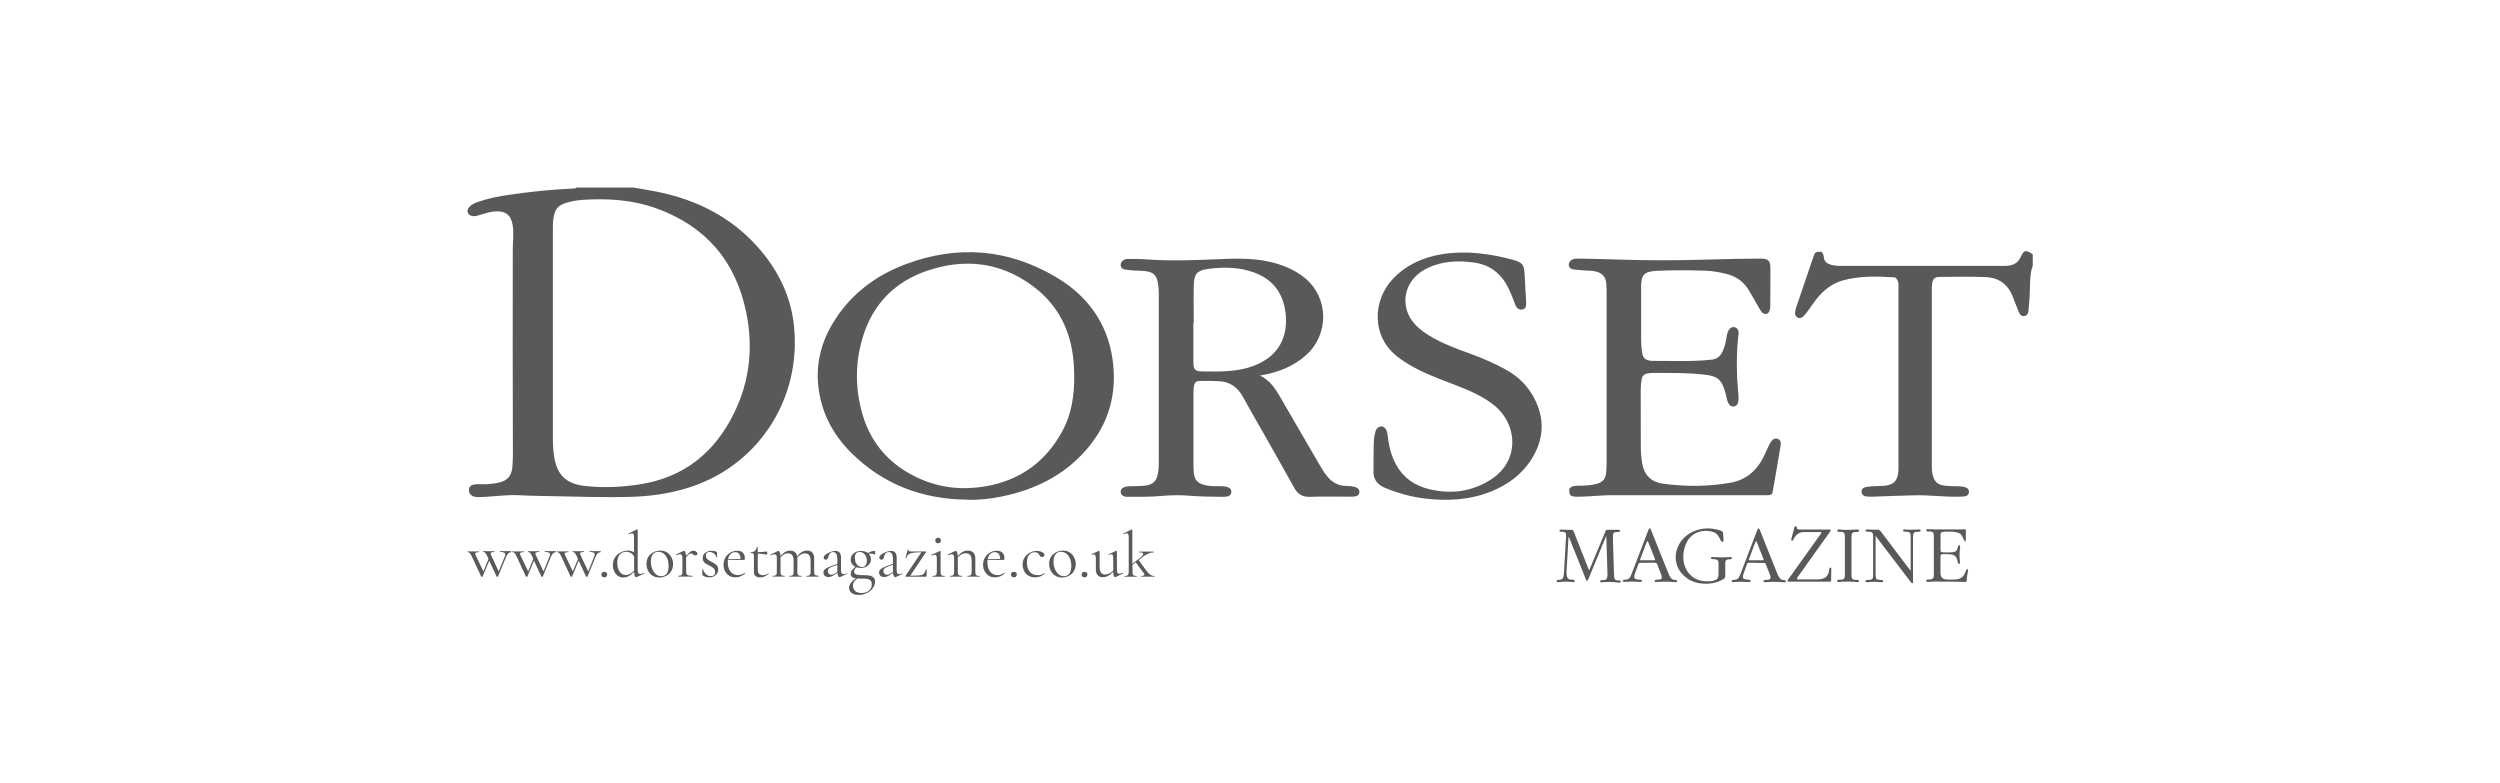 <?xml version="1.0" encoding="UTF-8"?>
<svg xmlns="http://www.w3.org/2000/svg" id="Layer_1" viewBox="0 0 319.43 100" width="720" height="225.401"><defs><style>.cls-1{fill:#595959;}</style></defs><g><g id="KVZBpR.tif"><g><path class="cls-1" d="m80.91,23.96c1.02.18,2.05.33,3.07.54,4.98,1.02,9.34,3.17,12.77,6.99,2.61,2.9,4.3,6.28,4.7,10.16.98,9.41-4.69,18.18-14.04,20.83-2.17.62-4.39.93-6.65,1-3.87.12-7.73-.06-11.6-.11-1.01-.01-2.03-.06-3.04-.1-1.56-.06-3.1.19-4.65.24-.35.01-.7.03-1.03-.11-.35-.15-.54-.43-.52-.82.02-.43.29-.62.67-.68.28-.04.57-.04.85-.03.76.02,1.52-.04,2.27-.2,1.09-.23,1.65-.84,1.75-1.95.1-1.07.08-2.14.07-3.21-.03-8.22-.02-16.43-.01-24.65,0-1.07.17-2.14-.04-3.21-.22-1.13-.78-1.63-1.95-1.65-.71,0-1.37.2-2.04.41-.36.11-.72.25-1.11.2-.6-.08-.84-.64-.46-1.11.29-.36.7-.54,1.12-.69,1.32-.47,2.69-.73,4.07-.93,2.7-.39,5.41-.68,8.13-.79.16,0,.32-.01.44-.13,2.41,0,4.82,0,7.24,0Zm-10.27,18.85c0,4.36,0,8.72,0,13.08,0,.85.04,1.7.18,2.55.38,2.27,1.54,3.36,3.83,3.64,2.35.28,4.68.17,7.01-.18,5.7-.86,9.65-4.05,12.14-9.13,2.02-4.12,2.46-8.47,1.53-12.93-1.35-6.47-5.14-10.92-11.42-13.2-3.07-1.11-6.25-1.32-9.47-1.1-.82.06-1.63.19-2.41.49-.64.24-1.04.67-1.21,1.34-.16.62-.18,1.25-.18,1.88,0,4.52,0,9.04,0,13.56Z"/><path class="cls-1" d="m259.72,34.01c-.28.68-.3,1.41-.33,2.13-.04,1.1-.06,2.21-.19,3.31-.02.16-.01.32-.05.47-.07.27-.26.43-.54.47-.25.03-.44-.1-.55-.3-.12-.22-.21-.46-.3-.69-.22-.56-.43-1.12-.66-1.67-.63-1.5-1.82-2.27-3.4-2.33-1.93-.07-3.87-.04-5.8-.02-.73,0-.95.23-1.04.96-.04.28-.03.57-.03.85,0,7.4,0,14.79,0,22.19,0,.38,0,.76.08,1.13.22,1.06.63,1.45,1.72,1.56.5.05,1.01.06,1.52.06.35,0,.7.04,1.03.15.26.09.41.28.4.58-.01.29-.18.49-.45.54-.27.06-.57.05-.85.06-1.81.05-3.61-.2-5.42-.18-1.84.03-3.68.12-5.51.18-.28,0-.57,0-.85-.02-.35-.04-.61-.23-.64-.59-.03-.39.24-.56.58-.62.28-.05.56-.08.85-.1.51-.03,1.02-.02,1.52-.07,1.15-.12,1.63-.62,1.74-1.76.03-.28.02-.57.02-.85,0-7.49,0-14.98,0-22.47,0-.53.08-1.09-.35-1.48-.06-.03-.09-.06-.12-.06-2.22-.14-4.44-.21-6.61.38-1.42.39-2.53,1.29-3.43,2.43-.37.47-.7.98-1.05,1.46-.17.23-.33.46-.54.66-.2.2-.45.37-.77.21-.35-.18-.37-.48-.31-.81.03-.19.07-.37.13-.55.71-2.09,1.42-4.19,2.14-6.28.27-.78.28-.77,1.04-.78.28.18.3.48.34.75.06.52.39.75.85.9.4.13.8.16,1.22.16,6.95,0,13.89,0,20.84,0,.25,0,.51,0,.76-.04.67-.1,1.16-.42,1.46-1.06.45-.96.65-.98,1.56-.38v1.52Z"/><path class="cls-1" d="m160.94,47.96c1.37.64,2.02,1.73,2.66,2.82,1.67,2.87,3.33,5.75,5,8.61.3.52.62,1.03,1,1.5.6.74,1.39,1.18,2.38,1.2.41,0,.83.03,1.22.16.34.12.55.34.48.71-.06.34-.32.45-.62.48-.22.02-.44.02-.67.02-1.68,0-3.36-.04-5.04.02-.96.03-1.55-.36-1.99-1.16-1.12-2.02-2.26-4.03-3.39-6.03-1.06-1.87-2.14-3.73-3.18-5.61-.67-1.21-1.64-1.91-3.03-1.97-.79-.04-1.59-.06-2.38-.04-.6.01-.78.21-.85.8-.04.31-.04.63-.04.95,0,2.94,0,5.88,0,8.82,0,.32,0,.63.03.95.07,1.13.44,1.57,1.56,1.82.62.14,1.26.1,1.9.11.35,0,.7.03,1.02.19.22.1.33.28.33.53,0,.29-.15.49-.41.57-.21.06-.44.07-.66.07-1.43-.02-2.85-.02-4.28-.14-1.2-.1-2.41-.08-3.61.03-1.42.13-2.85.11-4.28.11-.13,0-.26,0-.38-.04-.3-.08-.51-.26-.52-.59-.01-.29.15-.47.4-.58.27-.11.55-.15.84-.15.57,0,1.14,0,1.71-.05,1.21-.12,1.66-.57,1.84-1.76.06-.41.08-.82.08-1.23,0-7.14,0-14.29,0-21.43,0-.48-.03-.95-.1-1.42-.16-1.02-.56-1.45-1.57-1.58-.47-.06-.95-.05-1.42-.08-.41-.03-.82-.07-1.23-.13-.31-.05-.53-.23-.55-.56-.02-.32.16-.53.43-.68.23-.13.49-.13.74-.12.6,0,1.21,0,1.81.04,2.98.24,5.95.14,8.94.02,2.37-.1,4.76-.23,7.11.31,1.66.38,3.2.99,4.53,2.09,3.05,2.53,3.09,7.2.11,9.85-1.48,1.32-3.36,2.18-5.9,2.6Zm-8.43-6.71h-.03c0,1.67,0,3.35,0,5.02,0,.96.21,1.18,1.18,1.19,1.05.01,2.1.03,3.14-.04,1.82-.13,3.57-.51,5.11-1.58,1.14-.8,1.86-1.86,2.21-3.2.2-.78.23-1.57.17-2.35-.23-2.62-1.49-4.53-4.02-5.46-1.92-.71-3.92-.74-5.91-.47-1.42.19-1.79.66-1.83,2.07-.04,1.61,0,3.22,0,4.83Z"/><path class="cls-1" d="m123.53,63.84c-5.7-.06-10.68-1.94-14.75-5.97-2.39-2.37-3.88-5.23-4.23-8.6-.29-2.82.37-5.47,1.82-7.9,2.17-3.66,5.39-6.12,9.32-7.6,6.67-2.51,13.16-1.98,19.28,1.66,3.99,2.37,6.55,5.88,7.19,10.53.6,4.28-.46,8.16-3.33,11.47-2.88,3.32-6.6,5.15-10.85,6.01-1.46.3-2.94.47-4.45.41Zm13.72-15.81c0-.89-.05-1.76-.17-2.64-.49-3.7-2.2-6.71-5.21-8.91-4.12-3.02-8.69-3.5-13.45-1.87-4.09,1.4-6.86,4.22-8.15,8.37-.97,3.12-1.02,6.27-.21,9.44.96,3.77,3.18,6.57,6.63,8.35,2.57,1.33,5.32,1.83,8.2,1.51,4.89-.54,8.56-2.93,10.89-7.27,1.16-2.17,1.49-4.54,1.48-6.97Z"/><path class="cls-1" d="m226.39,63.17c-.4.16-.79.1-1.16.1-6.44,0-12.88.02-19.32,0-1.27,0-2.53.16-3.8.19-.29,0-.57.02-.86,0-.66-.06-.77-.23-.73-1.02.32-.39.78-.38,1.22-.38.7,0,1.39-.04,2.08-.19.96-.21,1.35-.65,1.42-1.62.03-.41.04-.82.04-1.23,0-7.17,0-14.35,0-21.52,0-.44-.01-.89-.05-1.33-.06-.75-.46-1.21-1.18-1.44-.56-.18-1.13-.13-1.7-.18-.44-.04-.88-.07-1.32-.13-.3-.04-.55-.19-.58-.53-.04-.37.17-.59.48-.74.27-.13.56-.11.84-.11,1.62.02,3.23.07,4.85.12,3.93.14,7.87.12,11.8,0,2.16-.07,4.31-.1,6.47-.12,1.09,0,1.32.24,1.32,1.35,0,1.49,0,2.97-.02,4.46,0,.41.04.83-.32,1.2-.51.21-.78-.13-1.01-.53-.43-.74-.86-1.47-1.28-2.22-.7-1.27-1.76-2.04-3.18-2.35-.81-.18-1.61-.33-2.44-.36-1.97-.07-3.93-.08-5.9,0-.16,0-.32,0-.48.02-1.49.1-1.88.51-1.89,2.01,0,2.31,0,4.61,0,6.92,0,.5.06,1.01.13,1.51.09.66.37.93,1.03,1.04.09.02.19.02.28.02,2.54-.01,5.07.12,7.6-.16.69-.08,1.09-.46,1.36-1.03.29-.6.42-1.25.53-1.91.06-.35.13-.69.36-.96.17-.2.4-.32.68-.24.27.08.43.27.47.54.02.15.02.32,0,.47-.01.19-.06.37-.07.56-.2,2.2-.18,4.41.02,6.61.03.38.08.76.05,1.13-.03.51-.29.82-.64.82-.41,0-.62-.27-.74-.62-.06-.18-.1-.36-.15-.55-.05-.18-.08-.37-.13-.55-.5-1.79-1-2.17-2.83-2.37-2.06-.23-4.12-.19-6.18-.2-.32,0-.64,0-.95.06-.4.08-.68.3-.75.75-.07.44-.12.87-.12,1.32,0,2.43,0,4.87.01,7.3,0,.69.06,1.39.17,2.08.23,1.46,1.09,2.42,2.61,2.63,2.87.4,5.75.4,8.62-.1,1.95-.34,3.34-1.46,4.23-3.2.22-.42.4-.86.6-1.29.11-.23.21-.46.35-.67.22-.33.49-.62.94-.45.41.16.39.55.34.9-.33,1.99-.68,3.98-1.03,5.96-.01.06-.06.11-.13.21Z"/><path class="cls-1" d="m175.5,58.35c.05-.98-.05-1.93.16-2.87.06-.25.09-.5.26-.7.35-.43.89-.4,1.17.09.15.25.18.53.22.82.1.85.25,1.69.54,2.49.8,2.25,2.34,3.71,4.68,4.3,2.77.69,5.41.38,7.86-1.14,3.92-2.43,3.5-7.23.45-9.61-1.34-1.05-2.86-1.74-4.43-2.35-1.71-.67-3.45-1.28-5.1-2.1-.88-.44-1.72-.94-2.52-1.52-3.68-2.67-3.41-7.41-.8-10.15,1.71-1.79,3.86-2.74,6.26-3.13,3.06-.49,6.07-.09,9.03.71,1.31.35,1.47.64,1.53,2.01.04,1.04.12,2.08.18,3.12.01.22.02.44,0,.66-.02.28-.15.48-.43.56-.27.07-.5,0-.69-.19-.21-.21-.3-.49-.39-.75-.22-.63-.48-1.24-.77-1.83-.91-1.84-2.38-2.96-4.4-3.23-1.67-.22-3.36-.22-4.99.34-.73.25-1.41.57-2.02,1.05-2.07,1.62-2.32,4.51-.55,6.45.73.81,1.63,1.4,2.58,1.91,1.45.79,3,1.35,4.55,1.91,1.52.55,3,1.2,4.42,1.97,1.67.9,2.96,2.16,3.81,3.86,1.29,2.59,1.13,5.13-.39,7.58-1.23,1.98-3.02,3.3-5.16,4.17-2.71,1.1-5.54,1.26-8.41.93-1.77-.2-3.47-.68-5.13-1.35-1.09-.44-1.6-1.16-1.53-2.33.03-.57,0-1.14,0-1.67Z"/></g></g><g id="rks21t"><g><path class="cls-1" d="m200.43,68.6s-.02.04-.02.06c0,.14-.01.27-.02.41-.02.28-.03.57-.05.85,0,.11-.01.22-.02.33-.02.27-.03.54-.04.81-.02.36-.05.72-.07,1.08-.01.18-.01.36-.03.54-.02.24-.02.47-.01.71,0,.12.03.24.07.35.06.16.17.26.33.3.08.02.17.03.25.03.08,0,.15,0,.23.02,0,0,.02,0,.03,0,.08.02.13.08.13.15,0,.07-.06.12-.15.13-.05,0-.11,0-.16,0-.17-.01-.34-.03-.51-.04-.22-.02-.44-.01-.66,0-.22.01-.43.05-.65.05-.05,0-.1,0-.14-.04-.04-.03-.06-.07-.06-.13,0-.05.04-.08.09-.1.05-.01.1-.02.15-.02.11,0,.21-.01.32-.04.14-.03.23-.11.28-.24.04-.11.06-.22.08-.33.03-.24.05-.49.06-.73.01-.32.04-.64.05-.96.02-.32.04-.65.06-.97.02-.32.04-.64.05-.96.02-.32.04-.64.06-.96,0-.12.02-.23.03-.35,0-.13,0-.26-.04-.39-.02-.09-.08-.15-.17-.17-.11-.03-.22-.04-.33-.05-.07,0-.13,0-.2,0-.06-.01-.1-.03-.11-.1,0-.06.02-.13.08-.15.03-.02.06-.02.1-.02.05,0,.1,0,.16,0,.36.03.71.02,1.07.02.06,0,.13,0,.19,0,.07,0,.12.03.15.09.02.05.05.1.07.15.57,1.43,1.14,2.86,1.7,4.29.07.18.14.36.22.55.01.03.02.07.05.1.03-.06.05-.12.08-.18.42-1.02.84-2.03,1.27-3.05.24-.57.47-1.14.71-1.71.02-.04.03-.07.05-.11.04-.09.11-.13.2-.13.14,0,.27,0,.41,0,.19.01.38.01.57,0,.16-.01.32-.01.49,0,.04,0,.08.01.11.03.05.03.07.08.06.13,0,.06-.04.08-.1.1-.05.01-.11.02-.16.02-.12,0-.24,0-.36.02-.15.03-.24.1-.27.26-.01.06-.02.11-.02.17,0,.2-.01.39,0,.59,0,.01,0,.02,0,.04,0,.31.01.62.03.94.02.41.03.82.04,1.23.01.35.02.7.03,1.05.01.4.03.8.04,1.2,0,.14.01.27.05.41.05.17.15.25.32.27.09,0,.18.02.27.02.05,0,.09,0,.14.02.07.03.1.07.09.14,0,.06-.03.1-.1.11-.08.02-.16.01-.25,0-.24-.03-.48-.06-.73-.07-.33-.02-.65,0-.98.01-.14,0-.28,0-.42.03-.02,0-.04,0-.05,0-.06,0-.1-.04-.12-.1-.01-.06,0-.11.06-.14.06-.04.13-.05.2-.05.13,0,.25-.01.37-.03.1-.02.17-.07.22-.17.05-.12.08-.24.09-.36,0-.18,0-.36-.01-.54,0-.02,0-.03,0-.05,0-.34-.01-.68-.03-1.02-.02-.42-.03-.84-.04-1.26-.01-.39-.03-.78-.04-1.17,0-.34-.02-.68-.04-1.04-.02.05-.04.09-.05.12-.54,1.31-1.09,2.62-1.63,3.93-.21.5-.42,1-.62,1.51-.01.03-.03.07-.05.1-.05.08-.15.08-.2,0-.02-.04-.04-.08-.05-.12-.71-1.77-1.42-3.54-2.13-5.31-.01-.03-.02-.05-.03-.08Z"/><path class="cls-1" d="m239.65,68.4s0,.06,0,.09c0,1.62,0,3.24,0,4.85,0,.13,0,.27.02.4,0,.02,0,.04.01.06.05.18.13.25.32.28.12.02.23.02.35.02.06,0,.11,0,.16.02.07.02.1.05.11.11,0,.06-.02.11-.08.14-.03.02-.07.03-.11.02-.25-.03-.51-.01-.76-.05-.1-.01-.2,0-.29,0-.18,0-.36.02-.54.03-.09,0-.19.01-.28.02-.04,0-.08,0-.12-.02-.06-.03-.08-.08-.08-.14,0-.06.04-.1.1-.11.05-.01.11-.02.16-.02.12,0,.24,0,.36-.02.2-.03.3-.13.33-.33.01-.09.02-.18.02-.26,0-1.65,0-3.3,0-4.95,0-.09,0-.18-.02-.26-.04-.21-.12-.31-.38-.33-.12-.01-.24-.01-.36-.02-.04,0-.08,0-.12-.02-.11-.04-.12-.15-.04-.22.03-.03.07-.04.11-.04.17,0,.34,0,.5.01.19.01.37.04.56.02.13-.02.26,0,.39,0,.09,0,.16.05.23.1.06.05.11.11.15.17.73.97,1.47,1.94,2.2,2.91.51.68,1.03,1.35,1.54,2.03.01.01.02.03.04.04.01-.02,0-.04,0-.07,0-1.41,0-2.83,0-4.24,0-.1,0-.21-.02-.31-.03-.24-.14-.34-.4-.36-.12,0-.23-.01-.35-.02-.04,0-.07,0-.11-.02-.05-.02-.08-.04-.09-.09,0-.06,0-.11.06-.14.03-.02.07-.04.11-.03.22.03.45,0,.68.03.14.01.28.01.41,0,.09,0,.18,0,.27-.01.15,0,.3,0,.45-.02.06,0,.12-.01.18.01.06.03.09.07.09.14,0,.06-.03.09-.1.12-.03.01-.07.01-.1.02-.12,0-.23.01-.35.02-.02,0-.04,0-.05,0-.21.04-.32.09-.36.37-.02.12-.02.25-.02.38,0,1.83,0,3.65,0,5.48,0,.06,0,.12,0,.17,0,.01,0,.03,0,.05,0,.04-.02.08-.07.1-.04.02-.09,0-.12-.03-.03-.03-.07-.07-.1-.11-.53-.69-1.05-1.38-1.58-2.07-.97-1.27-1.94-2.55-2.91-3.82-.02-.02-.03-.05-.06-.06Z"/><path class="cls-1" d="m219.58,72.63c0-.21,0-.43,0-.64,0-.07,0-.14-.02-.21-.03-.15-.12-.24-.26-.29-.11-.03-.23-.04-.34-.05-.06,0-.12,0-.17,0-.04,0-.07,0-.11-.02-.05-.02-.08-.06-.08-.11,0-.06.03-.09.07-.11.05-.02.1-.03.15-.03.16,0,.32.01.49.02.32.02.65.04.97.02.04,0,.09,0,.13,0,.18,0,.36-.02.54-.03.08,0,.17-.02.25.01.09.03.12.14.06.21-.03.04-.08.05-.12.05-.09,0-.18.01-.27.02-.07,0-.13.02-.2.04-.13.04-.19.12-.21.25-.01.08-.02.15-.02.23,0,.53,0,1.06,0,1.59,0,.2-.07.32-.24.42-.41.24-.85.41-1.31.5-.17.03-.34.05-.51.07-.2.02-.41.02-.61.01-.65-.02-1.27-.15-1.84-.46-.4-.22-.75-.51-1.05-.85-.25-.29-.45-.61-.58-.97-.08-.22-.13-.45-.17-.68-.03-.25-.04-.49-.01-.74.03-.35.12-.68.26-1,.33-.77.88-1.35,1.59-1.77.47-.28.98-.45,1.52-.54.32-.05.63-.07.95-.05.49.03.97.12,1.43.28.01,0,.03.01.04.02.17.06.25.19.26.37.01.24.04.49.05.73,0,.04,0,.09,0,.13,0,.04-.01.08-.04.12-.06.09-.17.1-.24.02-.04-.05-.07-.1-.09-.16-.09-.2-.2-.4-.32-.58-.14-.21-.34-.36-.57-.45-.31-.12-.62-.16-.95-.17-.44,0-.87.07-1.27.26-.5.23-.88.6-1.15,1.07-.25.44-.39.9-.47,1.4-.04.3-.05.59-.03.89.06.72.31,1.37.79,1.91.39.45.88.71,1.46.84.37.08.75.09,1.12.07.23-.01.45-.05.66-.14.04-.02.08-.04.12-.05.17-.08.27-.22.3-.4.02-.12.04-.24.04-.36,0-.21,0-.43,0-.64h0Z"/><path class="cls-1" d="m251.18,69.18c-.09.02-.11.02-.16-.06-.11-.18-.2-.38-.29-.57-.03-.06-.07-.12-.11-.18-.14-.19-.35-.29-.58-.35-.2-.05-.4-.07-.61-.08-.23-.01-.46-.02-.69-.01-.15,0-.31,0-.46.03-.04,0-.07.01-.11.02-.14.04-.2.12-.22.26,0,.04,0,.08,0,.12,0,.62,0,1.24,0,1.86,0,.06,0,.12.01.18.02.06.05.1.11.13.06.03.12.04.19.04.36.02.71.03,1.07,0,.12,0,.23-.02.34-.04.2-.04.33-.16.41-.34.04-.11.07-.21.1-.32.01-.05.02-.1.05-.15.06-.09.16-.08.2.01.04.07.03.15.02.22-.05.36-.09.72-.08,1.08,0,.2.03.4.05.6,0,.09,0,.19,0,.28,0,.03-.01.05-.02.08-.02.04-.06.06-.11.06-.05,0-.08-.02-.1-.07-.03-.08-.05-.17-.07-.26-.02-.11-.04-.23-.09-.34-.12-.3-.34-.48-.66-.53-.13-.02-.25-.03-.38-.04-.18-.01-.37-.01-.55-.01-.1,0-.19,0-.28.02-.16.02-.22.08-.22.24,0,.74,0,1.48,0,2.22,0,.15.04.3.12.44.12.19.3.27.51.3.15.02.31.04.47.04.28,0,.56,0,.83-.02.24-.02.47-.06.67-.19.2-.12.36-.28.46-.49.07-.14.12-.28.18-.42.02-.04.03-.07.05-.11.01-.02.03-.05.05-.07.03-.03.07-.05.12-.03.05.02.06.05.07.1,0,.08,0,.15-.03.23-.08.35-.12.7-.16,1.06,0,.05-.01.09-.02.14-.01.08-.03.1-.11.1-.13,0-.25-.02-.38-.02-.78-.03-1.55-.01-2.33-.02-.25,0-.5,0-.74-.02-.33-.01-.66,0-.99.03-.13,0-.26.01-.39.02-.04,0-.08,0-.12-.02-.06-.03-.1-.08-.09-.15,0-.06.04-.1.11-.12.05-.01.1-.02.14-.02.11,0,.23,0,.34-.02.23-.03.34-.13.37-.37.01-.1.02-.21.02-.31,0-1.58,0-3.17,0-4.75,0-.13,0-.26-.03-.38-.04-.17-.12-.24-.29-.28-.12-.02-.24-.02-.36-.02-.06,0-.12,0-.18-.02-.07-.02-.1-.06-.11-.12,0-.06.03-.11.08-.14.03-.02.07-.02.11-.02.29.01.58.02.87.03.21.01.42,0,.63,0,.13,0,.27,0,.4,0,.72,0,1.45,0,2.17,0,.2,0,.41,0,.61-.02.15-.01.18.02.19.18,0,.39,0,.78,0,1.17,0,.06,0,.12-.04.17Z"/><path class="cls-1" d="m229.61,74.01s.04.02.06.02c.03,0,.07,0,.1,0,.83,0,1.66,0,2.49,0,.25,0,.5-.04.74-.13.33-.13.53-.36.64-.7.05-.16.07-.32.09-.48,0-.04.02-.08.03-.12.02-.05.06-.08.11-.08.05,0,.1.04.11.09,0,.03.01.06.01.09,0,.28,0,.56-.02.83,0,.18,0,.36,0,.54,0,.03,0,.07,0,.1-.02.1-.07.14-.18.15-.03,0-.07,0-.1,0-1.68,0-3.36,0-5.05,0-.06,0-.12,0-.17-.02-.08-.03-.1-.08-.07-.16,0-.02.02-.03.03-.05.26-.34.5-.69.75-1.03.68-.95,1.35-1.9,2.03-2.84.47-.66.95-1.33,1.42-1.99.03-.04.06-.08.08-.13.03-.08,0-.12-.08-.12-.02,0-.05,0-.07,0-.69,0-1.39,0-2.08,0-.42,0-.78.17-1.05.5-.09.11-.16.23-.22.35-.03.06-.07.11-.1.17-.02.03-.04.05-.06.07-.04.03-.08.03-.12.01-.04-.02-.06-.06-.06-.11,0-.03,0-.06.01-.09.13-.49.26-.98.39-1.48,0-.04.02-.07.04-.1.02-.06.06-.08.12-.08.06,0,.1.03.12.08.02.05.03.1.04.15.03.13.08.17.21.19.09.01.19.02.28.02,1.21,0,2.42,0,3.63,0,.03,0,.06,0,.08,0,.12,0,.17.08.1.18-.06.09-.12.18-.18.26-.65.92-1.31,1.83-1.96,2.75-.68.95-1.36,1.9-2.03,2.85-.03.04-.06.09-.09.14-.03.05-.04.1-.02.14Z"/><path class="cls-1" d="m210.52,71.91c-.29,0-.57,0-.86,0-.05,0-.1,0-.15.01-.06.01-.11.04-.14.1-.03.05-.05.1-.07.16-.14.38-.27.75-.41,1.13-.04.13-.08.26-.08.39,0,.14.06.23.18.28.11.04.22.06.33.08.11.01.22.02.34.03.02,0,.04,0,.06.01.05.02.09.05.09.1,0,.05-.02.09-.07.12-.05.03-.1.04-.16.04-.19,0-.38-.01-.57-.03-.12,0-.24-.02-.36-.02-.31,0-.62.01-.93.04-.06,0-.13,0-.19,0-.03,0-.07,0-.1-.02-.06-.03-.09-.08-.08-.14,0-.06.04-.08.11-.1.09-.02.18-.03.26-.03.06,0,.13-.02.19-.03.15-.03.26-.12.34-.24.11-.18.19-.38.27-.58.68-1.79,1.37-3.58,2.05-5.37.03-.07.05-.14.08-.2.01-.03.03-.05.04-.08.04-.07.15-.07.19,0,.05.1.1.21.14.32.28.71.56,1.42.85,2.13.43,1.08.86,2.15,1.29,3.22.08.21.18.41.31.59.09.12.2.21.34.25.07.02.15.03.23.03.06,0,.11.01.16.04.06.03.09.07.08.14,0,.06-.04.1-.11.1-.07,0-.14,0-.21,0-.12-.02-.23-.02-.35-.03-.45-.03-.9-.04-1.36-.02-.12,0-.25.02-.37.03-.1,0-.2,0-.3,0-.03,0-.07-.01-.1-.02-.05-.02-.07-.05-.07-.11,0-.05.02-.09.06-.11.04-.02.08-.03.12-.04.11,0,.22-.01.33-.02.09,0,.18-.02.26-.05.1-.04.15-.11.15-.22,0-.1-.02-.19-.05-.29-.07-.22-.16-.43-.24-.64-.1-.25-.19-.49-.29-.74-.01-.03-.03-.07-.05-.1-.03-.06-.08-.09-.15-.11-.05,0-.11-.01-.16-.01-.29,0-.57,0-.86,0Zm-.95-.35c.05.03.1.03.15.03.53,0,1.06,0,1.59,0,.02,0,.04,0,.05,0,.09-.01.14-.04.09-.15,0,0,0-.02,0-.03-.28-.71-.56-1.41-.84-2.12,0-.02-.01-.04-.03-.06-.02-.03-.03-.08-.08-.08-.05,0-.06.04-.08.08-.02.03-.03.07-.04.1-.14.37-.28.74-.42,1.1-.12.32-.24.64-.37.97-.02.05-.04.1-.02.16Z"/><path class="cls-1" d="m224.4,71.91c-.28,0-.56,0-.84,0-.03,0-.07,0-.1,0-.12,0-.21.06-.25.18-.04.11-.08.22-.12.34-.11.3-.21.59-.32.89-.04.12-.08.25-.08.38,0,.15.05.23.19.28.1.04.21.06.32.07.12.01.23.02.35.04.02,0,.05,0,.07.02.09.04.1.14.03.21-.04.04-.1.05-.15.05-.12,0-.24,0-.37-.01-.21-.02-.43-.03-.64-.03-.25,0-.51.02-.76.03-.1,0-.19.02-.29.02-.04,0-.08,0-.12-.03-.05-.03-.08-.08-.07-.14,0-.06.05-.08.1-.09.09-.02.19-.03.28-.04.06,0,.13-.02.19-.03.15-.03.26-.12.34-.25.11-.18.19-.38.27-.58.55-1.45,1.11-2.9,1.66-4.35.15-.38.29-.76.44-1.15.02-.05.04-.09.06-.13.06-.1.15-.1.21,0,.05.09.09.18.12.28.33.83.66,1.65.99,2.48.39.97.77,1.93,1.16,2.9.08.21.17.41.31.59.09.12.19.21.34.25.07.02.15.03.23.03.06,0,.11.01.16.03.07.03.09.08.08.15,0,.05-.05.09-.12.1-.06,0-.13,0-.19,0-.19-.02-.38-.03-.58-.04-.37-.02-.73-.02-1.1-.01-.14,0-.27.02-.41.03-.1,0-.21,0-.31,0-.03,0-.05,0-.08-.02-.05-.02-.08-.05-.08-.11,0-.06.02-.1.07-.12.05-.02.09-.03.14-.03.14,0,.29,0,.43-.03,0,0,0,0,0,0,.22-.04.3-.15.26-.38-.03-.16-.09-.31-.15-.46-.13-.34-.27-.68-.4-1.02-.02-.05-.04-.1-.06-.14-.03-.07-.09-.11-.17-.13-.05,0-.11-.01-.16-.01-.28,0-.57,0-.85,0Zm-.96-.35c.05.03.1.03.15.03.53,0,1.06,0,1.59,0,.02,0,.04,0,.05,0,.09-.01.14-.04.09-.15,0,0,0-.02,0-.03-.28-.71-.56-1.41-.84-2.12-.01-.03-.02-.05-.03-.07-.05-.09-.1-.09-.14,0-.02.03-.03.07-.05.11-.15.38-.29.76-.43,1.15-.12.31-.24.62-.35.93-.02.05-.04.1-.02.16Z"/><path class="cls-1" d="m235.08,67.66c.2.01.39.03.59.04.16,0,.33,0,.5,0,.28,0,.56-.02.83-.04.12,0,.24,0,.37,0,.03,0,.07,0,.1.03.05.03.08.09.07.15,0,.06-.05.09-.1.11-.05.01-.1.02-.15.02-.12,0-.24,0-.36.02-.21.03-.31.12-.34.33-.01.09-.02.19-.02.28,0,1.62,0,3.24,0,4.86,0,.09,0,.19.02.28.03.2.13.3.33.33.12.02.24.02.36.02.05,0,.1,0,.15.02.06.02.1.05.1.11,0,.06-.02.11-.08.14-.04.02-.08.02-.12.02-.12,0-.24-.02-.36-.03-.43-.04-.85-.05-1.28-.03-.17,0-.34,0-.5.03-.09.01-.18.02-.27.02-.04,0-.08,0-.11-.03-.05-.03-.07-.08-.07-.14,0-.06.04-.09.1-.11.05-.02.1-.02.15-.02.12,0,.23,0,.35-.01.28-.03.34-.17.36-.37.01-.11.02-.21.02-.32,0-1.57,0-3.14,0-4.72,0-.13,0-.26-.03-.39-.04-.18-.13-.26-.32-.29-.12-.02-.24-.02-.37-.02-.05,0-.1,0-.15-.02-.05-.01-.09-.05-.1-.11,0-.06.01-.11.07-.14.03-.02.07-.03.11-.03.06,0,.11,0,.17,0,0,0,0,0,0,0Z"/></g></g></g><g><path class="cls-1" d="m65.32,70.51s0,.05-.02.05c-.13,0-.25.04-.35.13-.1.09-.19.25-.29.48l-1.03,2.5s-.04.03-.09.03-.09-.01-.09-.03l-.94-2.03-.85,2.03s-.04.03-.09.03-.09-.01-.09-.03l-1.17-2.52c-.11-.24-.2-.4-.28-.48-.07-.08-.17-.12-.28-.12-.02,0-.02-.02-.02-.05s0-.05.02-.05c.11,0,.2,0,.26,0h.32s.5,0,.5,0c.08,0,.2,0,.36,0,.02,0,.03.02.03.05s0,.05-.03.05c-.16,0-.28.02-.36.05-.08.03-.12.08-.12.15,0,.04.01.08.03.12l1.02,2.14.66-1.59-.13-.29c-.11-.24-.2-.4-.28-.48-.07-.08-.16-.12-.27-.12-.01,0-.02-.02-.02-.05s0-.05.02-.05c.11,0,.19,0,.25,0h.31s.54,0,.54,0c.08,0,.18,0,.32,0,.02,0,.02.02.02.05s0,.05-.02.05c-.32,0-.48.07-.48.2,0,.04.01.08.03.12l1.01,2.16.78-1.92c.04-.08.06-.16.06-.24,0-.11-.05-.19-.16-.25-.11-.05-.27-.08-.5-.08-.01,0-.02-.02-.02-.05s0-.05.02-.05c.15,0,.26,0,.34,0h.5s.3,0,.3,0c.06,0,.14,0,.26,0,.02,0,.02.02.02.05Z"/><path class="cls-1" d="m71.04,70.51s0,.05-.02.05c-.13,0-.25.04-.35.13-.1.09-.19.25-.29.48l-1.03,2.5s-.04.03-.09.03-.09-.01-.09-.03l-.94-2.03-.85,2.03s-.04.03-.09.03-.09-.01-.09-.03l-1.17-2.52c-.11-.24-.2-.4-.28-.48-.07-.08-.17-.12-.28-.12-.02,0-.02-.02-.02-.05s0-.05.02-.05c.11,0,.2,0,.26,0h.32s.5,0,.5,0c.08,0,.2,0,.36,0,.02,0,.03.02.03.05s0,.05-.03.05c-.16,0-.28.02-.36.05-.08.03-.12.08-.12.15,0,.04.01.08.03.12l1.02,2.14.66-1.59-.13-.29c-.11-.24-.2-.4-.28-.48-.07-.08-.16-.12-.27-.12-.01,0-.02-.02-.02-.05s0-.05.02-.05c.11,0,.19,0,.25,0h.31s.54,0,.54,0c.08,0,.18,0,.32,0,.02,0,.02.02.02.05s0,.05-.02.05c-.32,0-.48.07-.48.2,0,.04.01.08.03.12l1.01,2.16.78-1.92c.04-.08.06-.16.06-.24,0-.11-.05-.19-.16-.25-.11-.05-.27-.08-.5-.08-.01,0-.02-.02-.02-.05s0-.05.02-.05c.15,0,.26,0,.34,0h.5s.3,0,.3,0c.06,0,.14,0,.26,0,.02,0,.02.02.02.05Z"/><path class="cls-1" d="m76.75,70.51s0,.05-.02.05c-.13,0-.25.04-.35.13-.1.09-.19.25-.29.48l-1.03,2.5s-.04.03-.09.03-.09-.01-.09-.03l-.94-2.03-.85,2.03s-.04.03-.09.03-.09-.01-.09-.03l-1.17-2.52c-.11-.24-.2-.4-.28-.48-.07-.08-.17-.12-.28-.12-.02,0-.02-.02-.02-.05s0-.05.02-.05c.11,0,.2,0,.26,0h.32s.5,0,.5,0c.08,0,.2,0,.36,0,.02,0,.03.02.03.05s0,.05-.03.05c-.16,0-.28.02-.36.05-.08.03-.12.08-.12.15,0,.04.01.08.03.12l1.02,2.14.66-1.59-.13-.29c-.11-.24-.2-.4-.28-.48-.07-.08-.16-.12-.27-.12-.01,0-.02-.02-.02-.05s0-.05.02-.05c.11,0,.19,0,.25,0h.31s.54,0,.54,0c.08,0,.18,0,.32,0,.02,0,.02.02.02.05s0,.05-.02.05c-.32,0-.48.07-.48.2,0,.04.01.08.03.12l1.01,2.16.78-1.92c.04-.08.06-.16.06-.24,0-.11-.05-.19-.16-.25-.11-.05-.27-.08-.5-.08-.01,0-.02-.02-.02-.05s0-.05.02-.05c.15,0,.26,0,.34,0h.5s.3,0,.3,0c.06,0,.14,0,.26,0,.02,0,.02.02.02.05Z"/><path class="cls-1" d="m76.94,73.67c-.07-.07-.1-.16-.1-.27,0-.11.03-.19.1-.25.07-.06.16-.09.27-.09s.21.03.27.09c.06.06.1.15.1.25,0,.11-.03.2-.1.27s-.15.1-.27.1-.2-.03-.27-.1Z"/><path class="cls-1" d="m82.24,73.2s.04.01.05.04c0,.03,0,.05-.01.06l-.92.43s-.06.02-.07.02c-.07,0-.13-.06-.18-.18-.05-.12-.08-.29-.08-.51-.21.22-.42.39-.65.53-.23.13-.48.2-.76.2-.23,0-.45-.07-.65-.2-.2-.13-.36-.32-.48-.56-.12-.24-.18-.52-.18-.83,0-.4.1-.73.29-1.01.19-.28.44-.49.73-.63s.59-.21.88-.21.56.07.8.22v-1.87c0-.2-.02-.34-.06-.43-.04-.09-.11-.13-.21-.13-.07,0-.2.04-.38.12h-.02s-.04-.01-.05-.04c0-.02,0-.04.01-.05l1.06-.52s.02,0,.04,0c.01,0,.03,0,.05.02.02.01.03.03.03.05v5.06c0,.2.02.35.07.43s.12.13.23.13c.16,0,.31-.04.43-.12h.02Zm-1.74.13c.17-.1.35-.23.52-.41v-1.84c-.13-.18-.28-.33-.44-.43-.16-.1-.36-.15-.58-.15-.35,0-.63.12-.83.37-.2.25-.3.6-.3,1.06,0,.31.05.58.14.81.09.23.22.41.39.54s.35.19.55.19.39-.05.56-.15Z"/><path class="cls-1" d="m83.37,73.55c-.25-.16-.44-.37-.57-.64-.13-.27-.2-.56-.2-.88,0-.36.09-.67.26-.92.18-.25.4-.44.68-.57s.55-.19.84-.19c.33,0,.61.08.86.24.24.16.43.37.56.64.13.26.2.54.2.84,0,.34-.08.65-.24.91-.16.26-.38.46-.65.6-.27.14-.56.21-.88.21s-.61-.08-.85-.24Zm1.81-.25c.17-.22.25-.55.25-1,0-.34-.06-.65-.17-.93-.11-.27-.27-.49-.47-.64-.2-.15-.43-.23-.68-.23-.3,0-.53.11-.7.33-.16.22-.25.53-.25.93,0,.34.06.65.17.93s.27.51.47.68.43.25.68.25c.31,0,.54-.11.71-.33Z"/><path class="cls-1" d="m88.94,70.48c.11.07.17.15.17.24,0,.07-.02.13-.07.18-.05.05-.12.07-.2.07-.05,0-.09,0-.13-.03s-.08-.05-.13-.09c-.05-.04-.1-.08-.14-.1-.04-.02-.1-.03-.16-.03-.07,0-.15.03-.23.09-.08.06-.21.19-.38.39v1.79c0,.17.02.29.06.37.04.08.12.13.23.16.11.03.28.05.52.05.02,0,.03.02.03.05s-.01.05-.03.05c-.18,0-.32,0-.43,0h-.62s-.46,0-.46,0c-.07,0-.17,0-.3,0-.02,0-.02-.02-.02-.05s0-.05.02-.05c.15,0,.26-.02.33-.05.07-.03.12-.08.15-.16.02-.08.04-.2.04-.37v-1.65c0-.19-.02-.33-.07-.41-.04-.08-.12-.12-.23-.12-.09,0-.24.04-.45.12h-.02s-.04-.01-.05-.04c0-.02,0-.04.02-.05l.97-.46h.05c.05,0,.1.06.16.18.06.13.08.29.08.49h0c.23-.26.41-.44.54-.54.13-.1.26-.15.38-.15s.24.03.35.1Z"/><path class="cls-1" d="m90.36,71.43c.13.11.31.23.56.36.19.1.35.19.45.26s.2.17.28.28c.08.12.12.26.12.43,0,.28-.11.52-.32.72-.21.19-.5.29-.86.29-.29,0-.56-.08-.8-.25-.03-.02-.05-.06-.05-.1l-.02-.65s.02-.03.05-.03c.03,0,.05,0,.05.02.11.28.24.49.41.63.17.14.37.22.59.22.18,0,.32-.04.42-.13.09-.09.14-.22.13-.39,0-.21-.07-.37-.2-.49-.12-.11-.31-.23-.56-.35-.18-.09-.33-.17-.44-.24-.11-.07-.2-.17-.27-.28-.08-.12-.11-.26-.11-.43,0-.3.11-.53.34-.69.23-.16.49-.24.8-.24.22,0,.43.04.61.12.03.01.05.02.06.04,0,.01.01.03.01.05,0,.11,0,.2,0,.26v.35s-.02.02-.06.02-.05,0-.05-.02c0-.12-.04-.23-.13-.33-.09-.1-.2-.18-.33-.25-.13-.06-.27-.09-.4-.09s-.25.04-.33.11c-.08.08-.12.19-.12.34,0,.19.06.35.19.46Z"/><path class="cls-1" d="m95.14,73.21s.03,0,.05.03c.01.02.02.04,0,.05-.37.32-.77.48-1.22.48-.32,0-.6-.08-.83-.23-.23-.15-.4-.35-.52-.59-.12-.24-.18-.51-.18-.78,0-.33.08-.63.23-.91.16-.28.37-.49.64-.65.27-.16.57-.24.89-.24s.55.08.72.25.25.4.25.7c0,.08,0,.13-.02.17-.01.03-.04.05-.07.05h-2.07c-.01.13-.02.23-.02.31,0,.48.11.88.34,1.18.23.3.55.45.96.45.17,0,.31-.02.43-.07.12-.04.25-.11.4-.21h0Zm-1.8-2.42c-.16.16-.26.38-.31.66l1.59-.03c0-.28-.06-.5-.18-.65-.12-.15-.29-.22-.5-.22-.24,0-.44.08-.59.24Z"/><path class="cls-1" d="m98.15,73.25s.04.01.05.04c.01.03,0,.04,0,.05-.21.16-.39.28-.55.34-.16.07-.34.1-.51.1-.23,0-.43-.05-.58-.16-.15-.11-.23-.28-.23-.53v-1.96c0-.14,0-.25-.03-.31-.02-.06-.06-.1-.11-.12-.06-.02-.15-.03-.28-.03-.02,0-.03-.02-.03-.05s.01-.05.03-.05c.22,0,.4-.07.54-.18.14-.11.22-.27.24-.46,0-.02.02-.02.07-.02.04,0,.06,0,.06.02v.62c.28,0,.67-.03,1.16-.08.01,0,.02.02.04.06.01.04.02.09.02.14,0,.04,0,.09-.03.14s-.04.07-.06.06c-.31-.08-.68-.12-1.13-.13v2.08c0,.23.06.4.17.51.11.11.28.17.49.17.24,0,.47-.08.67-.23h.02Z"/><path class="cls-1" d="m104.6,73.63s-.01.05-.03.05c-.13,0-.23,0-.31,0h-.45s-.45,0-.45,0c-.08,0-.18,0-.31,0-.02,0-.03-.02-.03-.05s0-.05.03-.05c.15,0,.26-.02.33-.05s.12-.09.15-.17.04-.2.04-.36v-1.33c0-.33-.06-.57-.18-.73-.12-.16-.3-.24-.54-.24-.17,0-.34.05-.5.14-.17.09-.33.22-.47.39,0,.03,0,.07,0,.13v1.64c0,.17.01.29.04.37.03.08.08.13.15.16s.18.05.33.05c.02,0,.02.02.02.05s0,.05-.02.05c-.13,0-.23,0-.31,0h-.45s-.46,0-.46,0c-.07,0-.17,0-.3,0-.02,0-.02-.02-.02-.05s0-.05.02-.05c.15,0,.26-.02.33-.05s.12-.08.15-.16c.03-.08.04-.2.04-.37v-1.33c0-.33-.06-.57-.18-.73-.12-.16-.29-.24-.53-.24-.17,0-.33.04-.5.13-.17.09-.32.21-.46.38v1.79c0,.17.01.29.04.37.03.08.07.13.15.16s.18.05.33.05c.02,0,.02.02.02.05s0,.05-.02.05c-.13,0-.23,0-.3,0h-.45s-.46,0-.46,0c-.07,0-.17,0-.3,0-.02,0-.02-.02-.02-.05s0-.05.02-.05c.15,0,.26-.02.33-.05.07-.03.12-.08.15-.16.02-.08.04-.2.04-.37v-1.65c0-.19-.02-.33-.07-.41-.04-.08-.12-.12-.23-.12-.09,0-.24.04-.45.12h-.02s-.04-.01-.05-.04c0-.02,0-.04.02-.05l.97-.46h.05c.05,0,.1.06.16.18.06.13.08.29.08.49h0c.2-.24.4-.41.6-.53s.41-.17.63-.17c.25,0,.45.06.61.18s.25.31.29.55c.21-.25.41-.44.62-.56.21-.12.42-.18.64-.18.29,0,.52.08.68.25.16.17.24.42.24.76v1.62c0,.17.01.29.04.37.02.08.07.13.15.16s.18.05.33.05c.02,0,.03.02.03.05Z"/><path class="cls-1" d="m108.2,73.23s.04.01.04.04,0,.04-.02.05l-.86.41s-.04.02-.07.02c-.07,0-.14-.05-.19-.15-.06-.1-.09-.23-.11-.4l-.43.28c-.14.09-.26.15-.37.19-.11.04-.22.06-.33.06-.21,0-.37-.05-.48-.16-.11-.11-.17-.25-.17-.41s.07-.31.2-.43c.13-.12.35-.24.66-.35l.92-.34v-.57c0-.62-.18-.93-.53-.93-.19,0-.33.06-.43.19s-.16.27-.2.43c-.02.1-.05.18-.09.25-.04.06-.12.1-.23.1-.09,0-.16-.02-.2-.08-.05-.05-.07-.11-.07-.18,0-.13.09-.27.26-.4.17-.13.38-.24.62-.33.24-.09.45-.13.64-.13.23,0,.4.07.52.22.12.15.18.35.18.63v1.56c0,.19.02.34.08.43.05.09.13.13.25.13.11,0,.24-.04.41-.11h.02Zm-1.22-.14v-.93l-.78.3c-.16.06-.27.13-.34.21-.07.08-.1.18-.1.29,0,.13.04.25.13.34.09.09.2.14.34.14.11,0,.24-.04.4-.13l.35-.21Z"/><path class="cls-1" d="m111.06,73.53c.18.02.35.1.51.22.16.12.23.32.23.58,0,.3-.1.58-.29.84-.19.26-.45.46-.77.62-.32.15-.65.23-1.01.23-.38,0-.69-.08-.91-.25-.22-.17-.33-.39-.33-.66,0-.41.29-.82.86-1.22-.21-.03-.37-.08-.48-.17-.11-.09-.17-.22-.17-.39s.05-.32.14-.45c.09-.13.25-.28.46-.45-.19-.09-.34-.23-.44-.39-.11-.17-.16-.35-.16-.55,0-.31.12-.57.37-.78.25-.21.57-.31.96-.31.36,0,.65.09.87.26.15-.09.3-.16.44-.2.14-.04.29-.07.45-.07.01,0,.02.02.03.06s.01.08.01.12c0,.07,0,.13-.02.2-.01.07-.03.09-.05.08-.09-.04-.19-.07-.27-.09-.09-.02-.18-.03-.29-.03-.06,0-.12,0-.2.02.19.21.28.44.28.72,0,.19-.05.38-.16.55-.11.17-.26.3-.46.4s-.43.15-.68.15c-.19,0-.38-.03-.54-.09-.11.09-.19.18-.24.27-.05.08-.07.18-.07.28,0,.12.04.22.11.28.08.06.2.11.37.14.17.03.41.04.73.04.3,0,.54.02.73.05Zm-.04,1.94c.24-.2.37-.47.37-.81,0-.22-.05-.39-.16-.49-.11-.1-.25-.17-.43-.2s-.43-.04-.74-.04c-.13,0-.3,0-.5-.02-.18.12-.32.25-.42.39-.1.14-.15.32-.15.53,0,.29.1.52.29.69.19.17.46.25.81.25.38,0,.7-.1.94-.3Zm-1.79-4.18c0,.25.04.46.13.64s.2.31.34.39c.14.09.28.13.43.13.19,0,.34-.07.46-.2.11-.13.17-.33.17-.6,0-.34-.09-.62-.27-.82-.18-.2-.4-.3-.66-.3-.41,0-.61.25-.61.76Z"/><path class="cls-1" d="m115.31,73.23s.04.01.04.04,0,.04-.02.05l-.86.41s-.04.02-.07.02c-.07,0-.14-.05-.19-.15-.06-.1-.09-.23-.11-.4l-.43.28c-.14.09-.26.15-.37.19-.11.04-.22.06-.33.06-.21,0-.37-.05-.48-.16-.11-.11-.17-.25-.17-.41s.07-.31.2-.43c.13-.12.35-.24.66-.35l.92-.34v-.57c0-.62-.18-.93-.53-.93-.19,0-.33.06-.43.19s-.16.27-.2.43c-.02.1-.05.18-.09.25-.04.06-.12.1-.23.1-.09,0-.16-.02-.2-.08-.05-.05-.07-.11-.07-.18,0-.13.09-.27.26-.4.17-.13.38-.24.62-.33.24-.09.45-.13.64-.13.23,0,.4.07.52.22.12.15.18.35.18.63v1.56c0,.19.02.34.08.43.05.09.13.13.25.13.11,0,.24-.04.41-.11h.02Zm-1.22-.14v-.93l-.78.3c-.16.06-.27.13-.34.21-.07.08-.1.18-.1.29,0,.13.04.25.13.34.09.09.2.14.34.14.11,0,.24-.04.4-.13l.35-.21Z"/><path class="cls-1" d="m117.69,70.63s0-.06-.04-.06c-.43,0-.76.02-1,.06-.24.04-.43.11-.56.21-.13.1-.23.26-.3.47,0,.01-.01.02-.03.02-.02,0-.03,0-.05-.01-.01,0-.02-.02-.01-.02l.28-1.08s.02-.02.05-.01c.03,0,.04,0,.04.02,0,.02,0,.04,0,.07,0,.07.03.11.09.13.06.02.17.03.32.03h1.77s.04.01.06.03c.02.02.02.04,0,.07l-1.97,2.94s0,.06.04.06c.54,0,.93-.02,1.16-.05.23-.03.4-.1.5-.21.11-.11.2-.3.28-.56,0-.01.02-.02.05-.02s.04,0,.04.02l-.02.86s0,.04-.02.06c-.01.02-.03.03-.05.03h-2.58s-.04-.01-.05-.03c-.01-.02-.02-.04,0-.07l1.99-2.95Z"/><path class="cls-1" d="m119.15,73.63s0-.05.02-.05c.15,0,.26-.02.34-.05s.13-.09.15-.17.04-.2.04-.36v-1.56c0-.2-.02-.34-.06-.43-.04-.09-.11-.13-.21-.13s-.23.04-.38.12h0s-.04-.01-.05-.04,0-.05,0-.06l1.08-.5h.03s.02,0,.04.01c.02.01.03.03.03.05,0,.04,0,.15,0,.33,0,.18,0,.4,0,.65v1.57c0,.17.01.29.04.37.03.08.08.13.15.16s.18.05.33.05c.02,0,.02.02.02.05s0,.05-.02.05c-.13,0-.23,0-.31,0h-.45s-.45,0-.45,0c-.08,0-.18,0-.32,0-.01,0-.02-.02-.02-.05Zm.45-4.31c-.06-.06-.1-.15-.1-.26s.03-.2.1-.26c.06-.06.15-.09.27-.09s.2.03.26.09c.06.06.09.15.09.26s-.03.2-.09.26c-.06.06-.15.09-.26.09s-.21-.03-.27-.09Z"/><path class="cls-1" d="m125.16,73.63s0,.05-.02.05c-.13,0-.23,0-.3,0h-.45s-.46,0-.46,0c-.07,0-.17,0-.3,0-.02,0-.02-.02-.02-.05s0-.05.02-.05c.15,0,.26-.02.33-.05s.12-.08.15-.16c.03-.08.04-.2.04-.37v-1.35c0-.33-.06-.57-.19-.73s-.32-.23-.58-.23c-.17,0-.35.05-.52.14s-.33.22-.48.38v1.79c0,.17.01.29.04.37.03.08.07.13.15.16s.18.05.33.05c.02,0,.02.02.02.05s0,.05-.02.05c-.13,0-.23,0-.3,0h-.45s-.46,0-.46,0c-.07,0-.17,0-.3,0-.02,0-.02-.02-.02-.05s0-.05.02-.05c.15,0,.26-.02.33-.05.07-.03.12-.08.15-.16.02-.08.04-.2.04-.37v-1.65c0-.19-.02-.33-.07-.41-.04-.08-.12-.12-.23-.12-.09,0-.24.04-.45.12h-.02s-.04-.01-.05-.04c0-.02,0-.04.02-.05l.97-.46h.05c.05,0,.1.06.16.18.06.13.08.29.08.49.21-.24.42-.43.63-.54.21-.12.42-.17.65-.17.31,0,.55.09.72.26.17.17.25.43.25.76v1.64c0,.17.01.29.04.37.03.08.07.13.15.16s.18.05.33.05c.02,0,.02.02.02.05Z"/><path class="cls-1" d="m128.31,73.21s.03,0,.05.03c.01.02.02.04,0,.05-.37.32-.77.48-1.22.48-.32,0-.6-.08-.83-.23-.23-.15-.4-.35-.52-.59-.12-.24-.18-.51-.18-.78,0-.33.08-.63.23-.91.16-.28.37-.49.64-.65.27-.16.57-.24.89-.24s.55.08.72.25.25.4.25.7c0,.08,0,.13-.02.17-.01.03-.04.05-.07.05h-2.07c-.01.13-.02.23-.02.31,0,.48.11.88.34,1.18.23.3.55.45.96.45.17,0,.31-.02.43-.07.12-.04.25-.11.4-.21h0Zm-1.8-2.42c-.16.16-.26.38-.31.66l1.59-.03c0-.28-.06-.5-.18-.65-.12-.15-.29-.22-.5-.22-.24,0-.44.08-.59.24Z"/><path class="cls-1" d="m129.28,73.67c-.07-.07-.1-.16-.1-.27,0-.11.03-.19.1-.25.07-.06.16-.09.27-.09s.21.03.27.09c.06.06.1.15.1.25,0,.11-.03.2-.1.27s-.15.1-.27.1-.2-.03-.27-.1Z"/><path class="cls-1" d="m131.38,73.54c-.25-.16-.43-.36-.54-.61s-.18-.51-.18-.79c0-.36.09-.67.27-.93.18-.26.41-.47.69-.61.28-.14.57-.21.86-.21.24,0,.47.05.67.15s.3.22.3.36c0,.07-.03.14-.08.19-.05.05-.12.08-.21.08-.15,0-.27-.09-.37-.28-.07-.11-.15-.19-.23-.25-.08-.06-.2-.08-.36-.08-.31,0-.56.12-.73.36-.18.24-.26.57-.26.97,0,.47.12.85.35,1.15.23.3.58.45,1.05.45.34,0,.62-.09.85-.28h0s.03,0,.05.02c.01.02.02.03,0,.04-.19.17-.39.3-.59.38-.2.08-.41.12-.65.12-.36,0-.66-.08-.91-.24Z"/><path class="cls-1" d="m134.82,73.55c-.25-.16-.44-.37-.57-.64-.13-.27-.2-.56-.2-.88,0-.36.09-.67.26-.92.18-.25.4-.44.68-.57s.55-.19.84-.19c.33,0,.61.08.86.24.24.16.43.37.56.64.13.26.2.54.2.84,0,.34-.08.65-.24.91-.16.26-.38.46-.65.6-.27.14-.56.21-.88.21s-.61-.08-.85-.24Zm1.81-.25c.17-.22.25-.55.25-1,0-.34-.06-.65-.17-.93-.11-.27-.27-.49-.47-.64-.2-.15-.43-.23-.68-.23-.3,0-.53.11-.7.33-.16.22-.25.53-.25.93,0,.34.06.65.17.93s.27.51.47.68.43.25.68.25c.31,0,.54-.11.71-.33Z"/><path class="cls-1" d="m138.3,73.67c-.07-.07-.1-.16-.1-.27,0-.11.03-.19.1-.25.07-.06.16-.09.27-.09s.21.03.27.09c.06.06.1.15.1.25,0,.11-.03.2-.1.27s-.15.1-.27.1-.2-.03-.27-.1Z"/><path class="cls-1" d="m143.45,73.2s.04.01.05.04,0,.04-.02.05l-.98.46h-.03c-.06,0-.11-.06-.16-.18s-.08-.29-.08-.5v-.03c-.22.25-.43.42-.65.54-.22.11-.44.17-.68.17-.28,0-.5-.09-.65-.26-.16-.17-.23-.43-.23-.76v-1.28c0-.22-.02-.37-.06-.47s-.1-.15-.19-.15c-.08,0-.17.03-.28.08h0s-.04-.02-.05-.05c-.01-.03,0-.05.02-.05l.93-.42h.03s.03,0,.05.01c.02.01.03.03.03.05v1.99c0,.65.23.97.7.97.18,0,.36-.05.54-.14s.35-.22.5-.38v-1.45c0-.22-.02-.38-.05-.48-.04-.09-.1-.14-.2-.14-.08,0-.17.03-.28.08h0s-.04-.02-.05-.05c0-.03,0-.05.02-.05l.93-.42h.02s.03,0,.05.01c.02.01.03.03.03.05v2.34c0,.19.02.33.07.41s.12.12.23.12c.09,0,.24-.04.44-.12h.02Z"/><path class="cls-1" d="m147.55,73.63s0,.05-.02.05c-.13,0-.23,0-.31,0h-.45s-.6,0-.6,0c-.09,0-.21,0-.36,0-.01,0-.02-.02-.02-.05s0-.05.02-.05c.28,0,.42-.05.42-.16,0-.05-.02-.11-.08-.18l-1.03-1.39-.42.33v.83c0,.16.01.28.04.36s.08.14.15.17.18.05.33.05c.02,0,.03.02.03.05s0,.05-.03.05c-.13,0-.23,0-.31,0h-.45s-.45,0-.45,0c-.08,0-.18,0-.31,0-.02,0-.02-.02-.02-.05s0-.05.02-.05c.15,0,.26-.02.33-.05s.12-.09.15-.17.04-.2.04-.36v-4.31c0-.2-.02-.34-.06-.43-.04-.09-.11-.13-.21-.13-.08,0-.21.04-.38.12h-.02s-.03-.01-.04-.04,0-.04.02-.05l1.04-.51h.04s.03,0,.05.01c.02.01.02.03.02.05v4.34l1.12-.9c.18-.14.27-.26.27-.37,0-.14-.16-.21-.48-.21-.02,0-.03-.02-.03-.05s0-.05.03-.05c.15,0,.26,0,.34,0h.61s.56,0,.56,0c.07,0,.17,0,.3,0,.02,0,.02.02.02.05s0,.05-.02.05c-.21,0-.43.05-.68.15-.25.1-.5.25-.75.45l-.48.38,1.06,1.46c.28.38.6.58.96.58.02,0,.02.02.02.05Z"/></g></svg>
